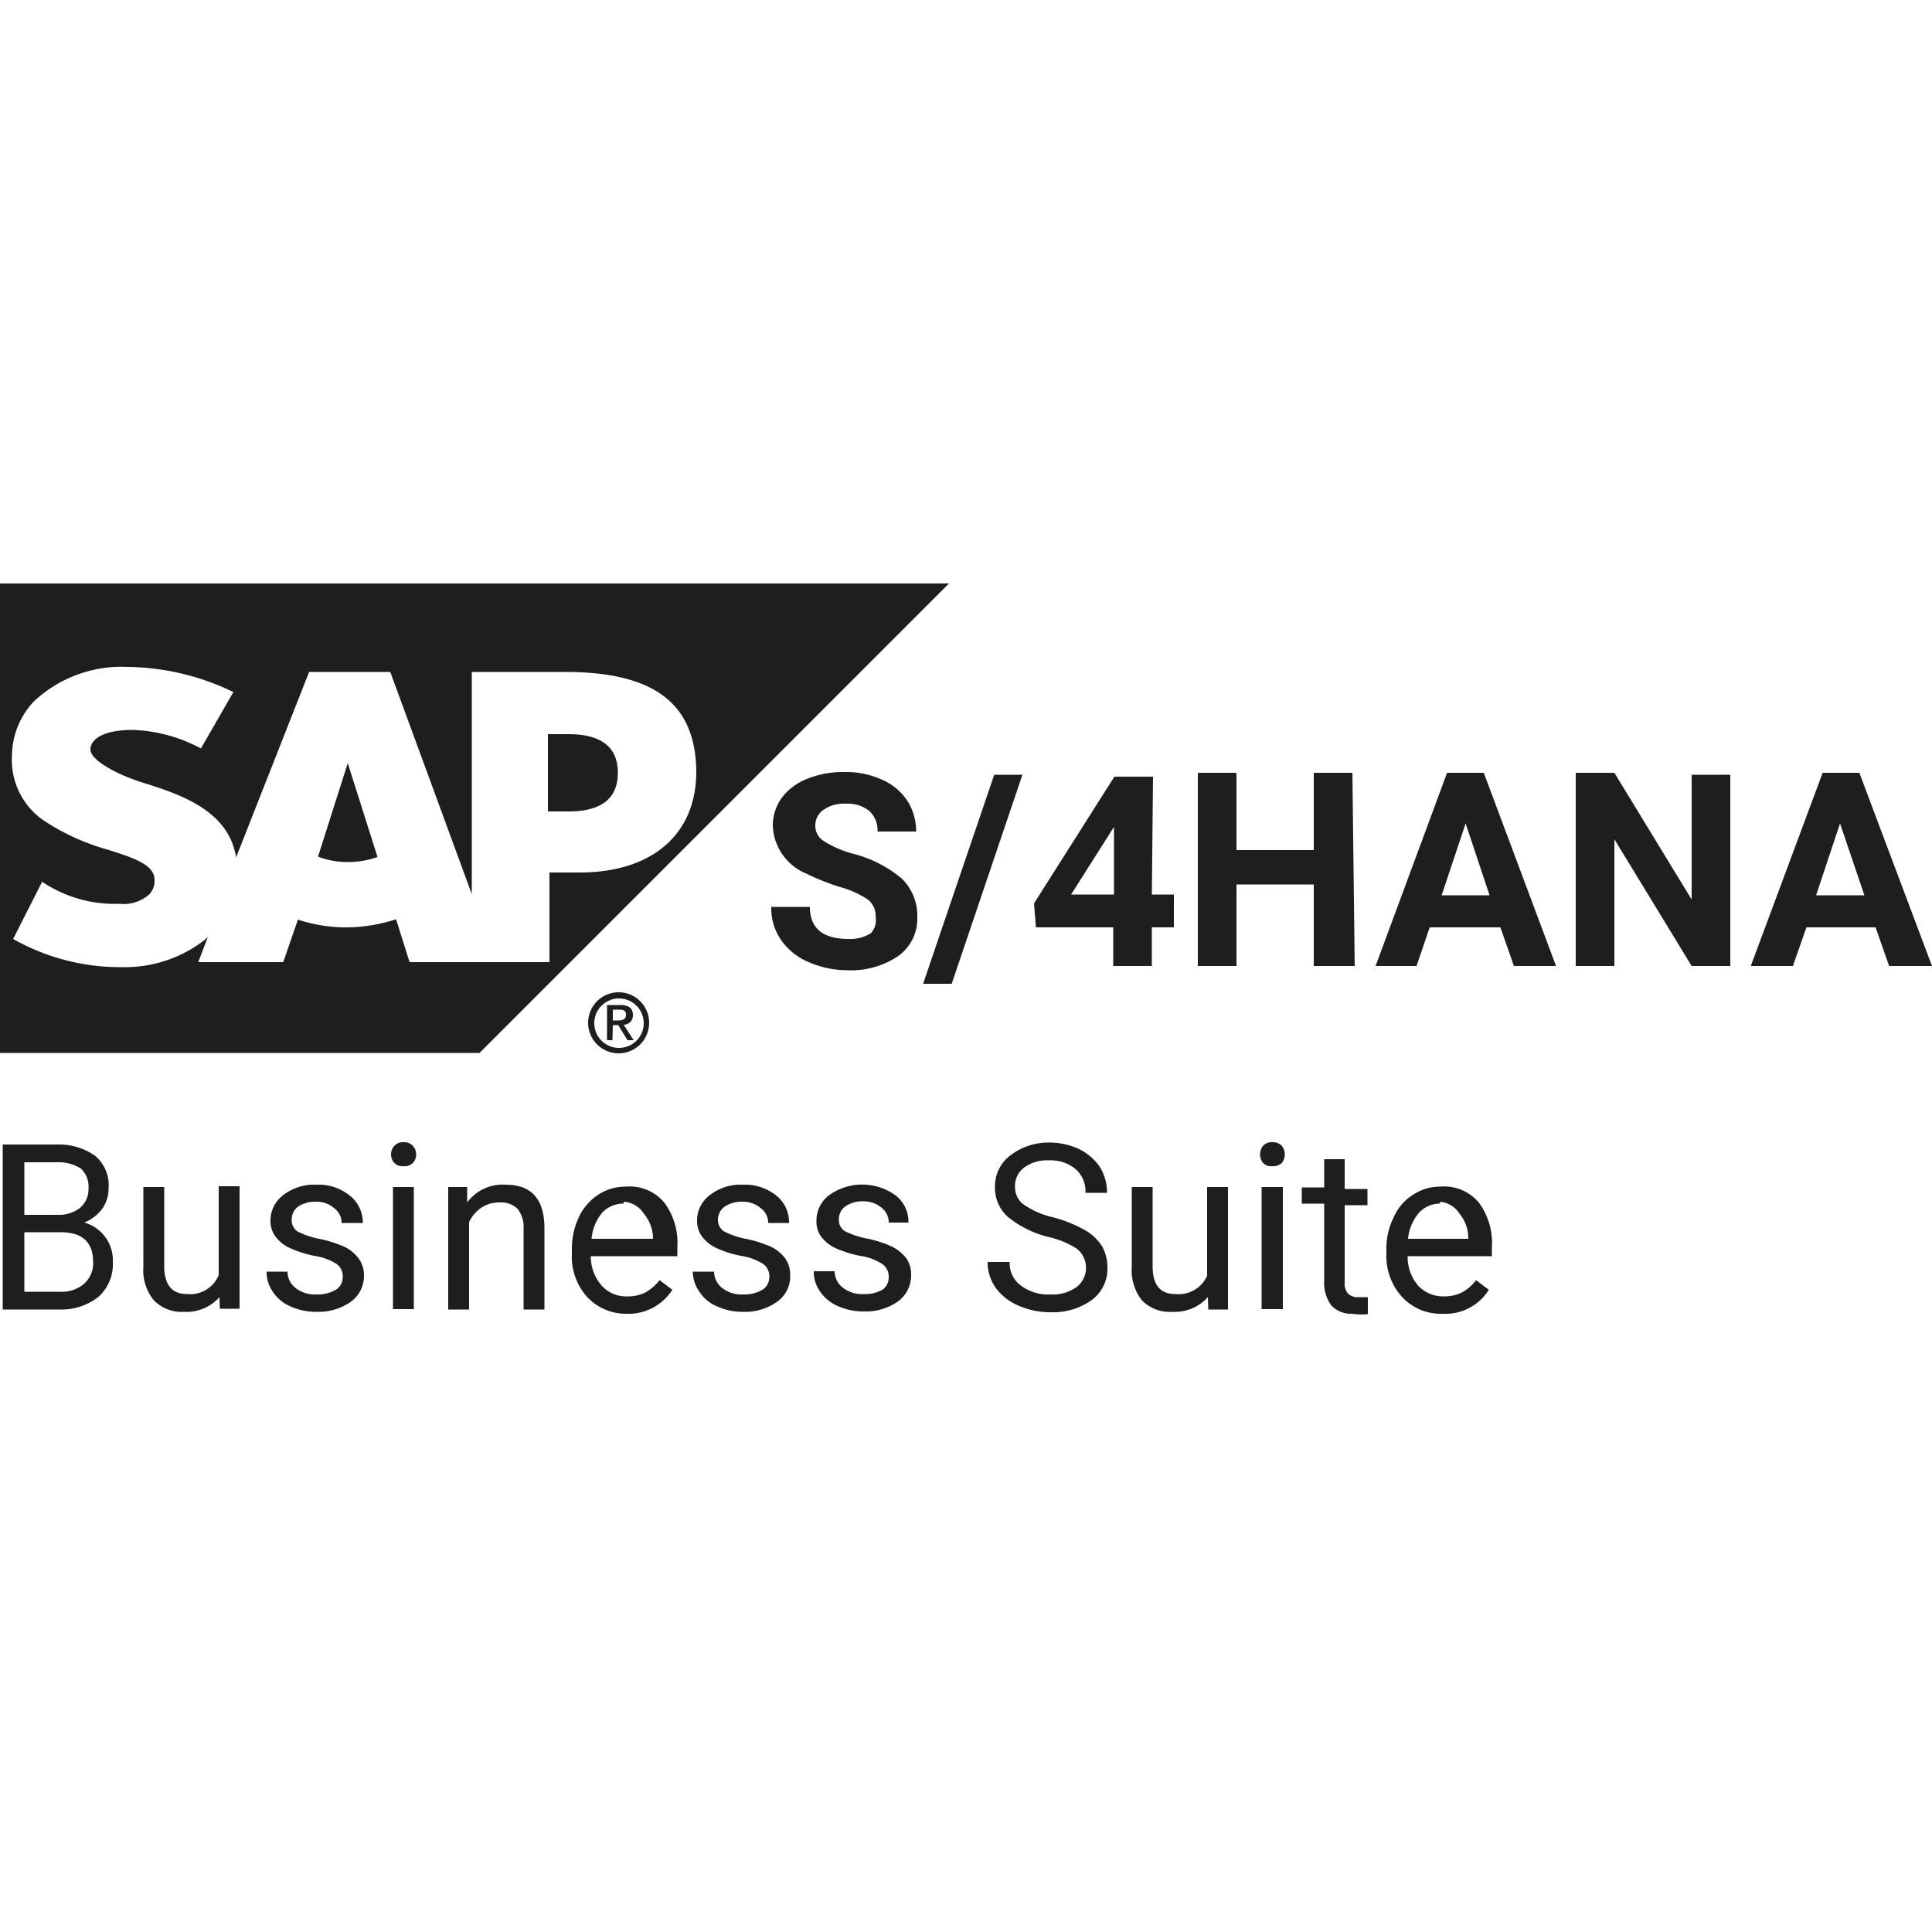<svg id="Layer_1" data-name="Layer 1" xmlns="http://www.w3.org/2000/svg" viewBox="0 0 50 50"><defs><style>.cls-1,.cls-2{fill:#1d1e1e;}.cls-1{fill-rule:evenodd;}</style></defs><path class="cls-1" d="M14.72,19h-.54v2h.54c.71,0,1.27-.24,1.27-1S15.43,19,14.72,19Z"/><path class="cls-1" d="M9,19.75l-.77,2.42a2.16,2.16,0,0,0,.78.14,2.33,2.33,0,0,0,.76-.13L9,19.75Z"/><path class="cls-1" d="M0,15.1V27.25H12.41L24.56,15.1Zm15,7.48h-.78V24.9H10.6l-.35-1.11A4.21,4.21,0,0,1,9,24a4,4,0,0,1-1.29-.2L7.33,24.9H5.13l.25-.65-.09.08a3.36,3.36,0,0,1-2.08.7H3.08A5.61,5.61,0,0,1,.34,24.3l.75-1.48a3.36,3.36,0,0,0,2,.57,1,1,0,0,0,.78-.25A.52.52,0,0,0,4,22.77c0-.39-.54-.57-1.21-.78a5.84,5.84,0,0,1-1.65-.75,1.9,1.9,0,0,1-.83-1.69,2.06,2.06,0,0,1,.58-1.41,3.32,3.32,0,0,1,2.42-.88h0a6.44,6.44,0,0,1,2.73.65l-.84,1.46a4,4,0,0,0-1.77-.48c-.72,0-1.08.22-1.09.5s.68.65,1.34.86c1,.31,2.24.73,2.43,1.94L8,17.39h2.1l2.11,5.75V17.39h2.41c2.32,0,3.4.82,3.4,2.62C18,21.62,16.85,22.58,15,22.58Z"/><path class="cls-2" d="M15.38,26.47a.64.64,0,1,1,.64.65A.64.64,0,0,1,15.38,26.47Zm.64.79a.79.79,0,1,0-.8-.79A.79.79,0,0,0,16,27.26Zm-.16-.73H16l.24.39h.16l-.26-.4a.24.24,0,0,0,.24-.25c0-.18-.11-.26-.33-.26h-.34v.91h.14Zm0-.12v-.28H16c.1,0,.2,0,.2.13s-.1.15-.22.15Z"/><path class="cls-2" d="M22.66,23.72a.53.53,0,0,0-.2-.44,2.5,2.5,0,0,0-.74-.33,5.94,5.94,0,0,1-.85-.34A1.4,1.4,0,0,1,20,21.37a1.23,1.23,0,0,1,.23-.72,1.5,1.5,0,0,1,.65-.49,2.49,2.49,0,0,1,1-.18,2.24,2.24,0,0,1,.95.2,1.51,1.51,0,0,1,.65.54,1.47,1.47,0,0,1,.23.8h-1a.68.68,0,0,0-.21-.53.89.89,0,0,0-.61-.19.91.91,0,0,0-.58.16.49.49,0,0,0-.21.42.47.47,0,0,0,.24.4,2.76,2.76,0,0,0,.72.31,3.17,3.17,0,0,1,1.28.65,1.34,1.34,0,0,1,.4,1,1.19,1.19,0,0,1-.49,1,2.18,2.18,0,0,1-1.32.37,2.51,2.51,0,0,1-1-.21,1.63,1.63,0,0,1-.72-.58,1.44,1.44,0,0,1-.25-.85h1c0,.55.33.83,1,.83a1,1,0,0,0,.58-.15A.5.5,0,0,0,22.66,23.72Z"/><path class="cls-2" d="M24.63,25.46h-.74l1.84-5.41h.73Z"/><path class="cls-2" d="M29.81,23.15h.57V24h-.57V25h-1V24h-2l-.05-.62,2.08-3.28h1Zm-2.09,0h1.11V21.4l-.07.11Z"/><path class="cls-2" d="M35.06,25H34V22.89H32V25H31v-5h1v2h2v-2h1Z"/><path class="cls-2" d="M38.83,24H37l-.34,1H35.6l1.85-5h.95l1.87,5H39.18Zm-1.52-.83h1.24l-.62-1.86Z"/><path class="cls-2" d="M44.78,25h-1l-2-3.28V25h-1v-5h1l2,3.28V20.05h1Z"/><path class="cls-2" d="M48.54,24H46.75l-.35,1H45.31l1.86-5h.95L50,25H48.89ZM47,23.17h1.25l-.63-1.86Z"/><path class="cls-2" d="M.07,33.89V29.62H1.46a1.64,1.64,0,0,1,1,.29,1,1,0,0,1,.35.85.9.9,0,0,1-.17.53,1.09,1.09,0,0,1-.46.35,1,1,0,0,1,.54.37,1,1,0,0,1,.2.65,1.13,1.13,0,0,1-.37.9,1.54,1.54,0,0,1-1,.33Zm.56-2.45h.85a.9.9,0,0,0,.59-.18.63.63,0,0,0,.22-.51.63.63,0,0,0-.2-.51,1.08,1.08,0,0,0-.63-.16H.63Zm0,.45v1.54h.93a.88.88,0,0,0,.62-.21.71.71,0,0,0,.23-.56c0-.51-.28-.77-.84-.77Z"/><path class="cls-2" d="M5.68,33.57a1.15,1.15,0,0,1-.93.38,1,1,0,0,1-.77-.3,1.23,1.23,0,0,1-.27-.87V30.72h.54v2.05c0,.48.2.72.59.72A.8.8,0,0,0,5.66,33v-2.3H6.2v3.17H5.69Z"/><path class="cls-2" d="M8.87,33.05a.39.39,0,0,0-.16-.34,1.51,1.51,0,0,0-.58-.21,2.92,2.92,0,0,1-.65-.21,1,1,0,0,1-.36-.3.68.68,0,0,1-.12-.4.82.82,0,0,1,.33-.66,1.29,1.29,0,0,1,.85-.27,1.28,1.28,0,0,1,.87.28.89.89,0,0,1,.34.71H8.84a.46.46,0,0,0-.19-.38.68.68,0,0,0-.47-.17.8.8,0,0,0-.47.13.41.41,0,0,0-.16.34.34.34,0,0,0,.15.3,2.06,2.06,0,0,0,.56.19,3.22,3.22,0,0,1,.66.21,1,1,0,0,1,.37.31.75.75,0,0,1,.13.43.83.83,0,0,1-.34.68,1.47,1.47,0,0,1-.89.26,1.57,1.57,0,0,1-.67-.14,1,1,0,0,1-.46-.38.89.89,0,0,1-.16-.52h.54a.54.54,0,0,0,.22.43.8.8,0,0,0,.53.16.93.93,0,0,0,.5-.12A.38.38,0,0,0,8.87,33.05Z"/><path class="cls-2" d="M10.12,29.88a.32.32,0,0,1,.09-.23.29.29,0,0,1,.23-.09.3.3,0,0,1,.24.09.32.32,0,0,1,.09.23.31.31,0,0,1-.09.22.29.29,0,0,1-.24.08.28.28,0,0,1-.23-.08A.31.31,0,0,1,10.12,29.88Zm.59,4h-.54V30.72h.54Z"/><path class="cls-2" d="M12.09,30.72l0,.4a1.14,1.14,0,0,1,1-.46c.67,0,1,.38,1,1.13v2.1h-.54v-2.1a.74.74,0,0,0-.16-.51.62.62,0,0,0-.48-.16.81.81,0,0,0-.46.14.93.93,0,0,0-.31.37v2.26h-.54V30.72Z"/><path class="cls-2" d="M16.2,34a1.37,1.37,0,0,1-1-.43,1.56,1.56,0,0,1-.4-1.13v-.1a1.92,1.92,0,0,1,.18-.84,1.42,1.42,0,0,1,.5-.58,1.28,1.28,0,0,1,.71-.21,1.17,1.17,0,0,1,1,.41,1.75,1.75,0,0,1,.34,1.16v.23H15.29a1.14,1.14,0,0,0,.28.76.84.84,0,0,0,.66.28,1,1,0,0,0,.49-.11,1.28,1.28,0,0,0,.35-.31l.33.25A1.35,1.35,0,0,1,16.2,34Zm-.06-2.85a.74.74,0,0,0-.56.24,1.21,1.21,0,0,0-.27.67H16.9v0a1,1,0,0,0-.23-.64A.67.67,0,0,0,16.14,31.1Z"/><path class="cls-2" d="M19.91,33.05a.39.39,0,0,0-.16-.34,1.51,1.51,0,0,0-.58-.21,2.75,2.75,0,0,1-.65-.21,1,1,0,0,1-.36-.3.68.68,0,0,1-.12-.4.82.82,0,0,1,.33-.66,1.28,1.28,0,0,1,.84-.27,1.31,1.31,0,0,1,.88.28.88.88,0,0,1,.33.71h-.54a.46.46,0,0,0-.19-.38.7.7,0,0,0-.48-.17.78.78,0,0,0-.46.13.42.42,0,0,0-.17.34.35.35,0,0,0,.16.3,2.06,2.06,0,0,0,.56.19,3.22,3.22,0,0,1,.66.21,1,1,0,0,1,.37.31.75.75,0,0,1,.12.43.8.8,0,0,1-.34.68,1.42,1.42,0,0,1-.88.26,1.57,1.57,0,0,1-.67-.14,1,1,0,0,1-.46-.38.9.9,0,0,1-.17-.52h.55a.54.54,0,0,0,.22.43.8.8,0,0,0,.53.16.93.93,0,0,0,.5-.12A.38.38,0,0,0,19.91,33.05Z"/><path class="cls-2" d="M23,33.05a.4.4,0,0,0-.17-.34,1.44,1.44,0,0,0-.58-.21,2.92,2.92,0,0,1-.65-.21,1,1,0,0,1-.36-.3.67.67,0,0,1-.11-.4.82.82,0,0,1,.33-.66,1.47,1.47,0,0,1,1.71,0,.86.86,0,0,1,.34.71H23a.48.48,0,0,0-.18-.38.72.72,0,0,0-.48-.17.76.76,0,0,0-.46.13.4.4,0,0,0-.17.34.34.34,0,0,0,.15.3,2.19,2.19,0,0,0,.56.19,3,3,0,0,1,.66.21,1.1,1.1,0,0,1,.38.31.75.75,0,0,1,.12.43.83.83,0,0,1-.34.68,1.44,1.44,0,0,1-.88.26,1.62,1.62,0,0,1-.68-.14,1.07,1.07,0,0,1-.46-.38.89.89,0,0,1-.16-.52h.54a.54.54,0,0,0,.22.43.81.81,0,0,0,.54.16.89.89,0,0,0,.49-.12A.39.39,0,0,0,23,33.05Z"/><path class="cls-2" d="M27.08,32a2.69,2.69,0,0,1-1-.51,1,1,0,0,1-.33-.75,1,1,0,0,1,.4-.84,1.61,1.61,0,0,1,1-.33,1.79,1.79,0,0,1,.78.17,1.38,1.38,0,0,1,.54.47,1.26,1.26,0,0,1,.18.66h-.56a.75.75,0,0,0-.25-.61,1,1,0,0,0-.69-.23,1,1,0,0,0-.65.19.59.59,0,0,0-.23.51.54.54,0,0,0,.22.44,2.13,2.13,0,0,0,.75.33,3.56,3.56,0,0,1,.83.33,1.31,1.31,0,0,1,.45.42,1.13,1.13,0,0,1,.14.56,1,1,0,0,1-.4.83,1.71,1.71,0,0,1-1.08.32,2,2,0,0,1-.82-.17,1.39,1.39,0,0,1-.59-.46,1.13,1.13,0,0,1-.21-.67h.57a.71.71,0,0,0,.29.61,1.17,1.17,0,0,0,.76.23,1.06,1.06,0,0,0,.68-.19.63.63,0,0,0,0-1A2.38,2.38,0,0,0,27.08,32Z"/><path class="cls-2" d="M31.26,33.57a1.16,1.16,0,0,1-.93.38,1,1,0,0,1-.78-.3,1.27,1.27,0,0,1-.26-.87V30.72h.54v2.05c0,.48.19.72.59.72a.81.81,0,0,0,.82-.47v-2.3h.54v3.17h-.51Z"/><path class="cls-2" d="M32.61,29.88a.36.36,0,0,1,.08-.23.3.3,0,0,1,.24-.09.32.32,0,0,1,.24.09.36.36,0,0,1,.08.23.35.35,0,0,1-.08.22.32.32,0,0,1-.24.08.29.29,0,0,1-.24-.08A.35.35,0,0,1,32.61,29.88Zm.59,4h-.55V30.72h.55Z"/><path class="cls-2" d="M34.8,30v.77h.59v.42H34.8v2a.39.39,0,0,0,.08.28.34.34,0,0,0,.27.1l.25,0v.44A1.51,1.51,0,0,1,35,34a.7.7,0,0,1-.55-.22,1,1,0,0,1-.18-.63v-2h-.58v-.42h.58V30Z"/><path class="cls-2" d="M37.34,34a1.37,1.37,0,0,1-1.05-.43,1.57,1.57,0,0,1-.41-1.13v-.1a1.79,1.79,0,0,1,.19-.84,1.29,1.29,0,0,1,.5-.58,1.25,1.25,0,0,1,.7-.21,1.17,1.17,0,0,1,1,.41,1.75,1.75,0,0,1,.34,1.16v.23H36.43a1.14,1.14,0,0,0,.27.76.88.88,0,0,0,.67.28,1,1,0,0,0,.48-.11,1.15,1.15,0,0,0,.35-.31l.33.25A1.32,1.32,0,0,1,37.34,34Zm-.07-2.85a.72.72,0,0,0-.55.24,1.21,1.21,0,0,0-.28.67H38v0a1,1,0,0,0-.22-.64A.68.68,0,0,0,37.27,31.1Z"/></svg>